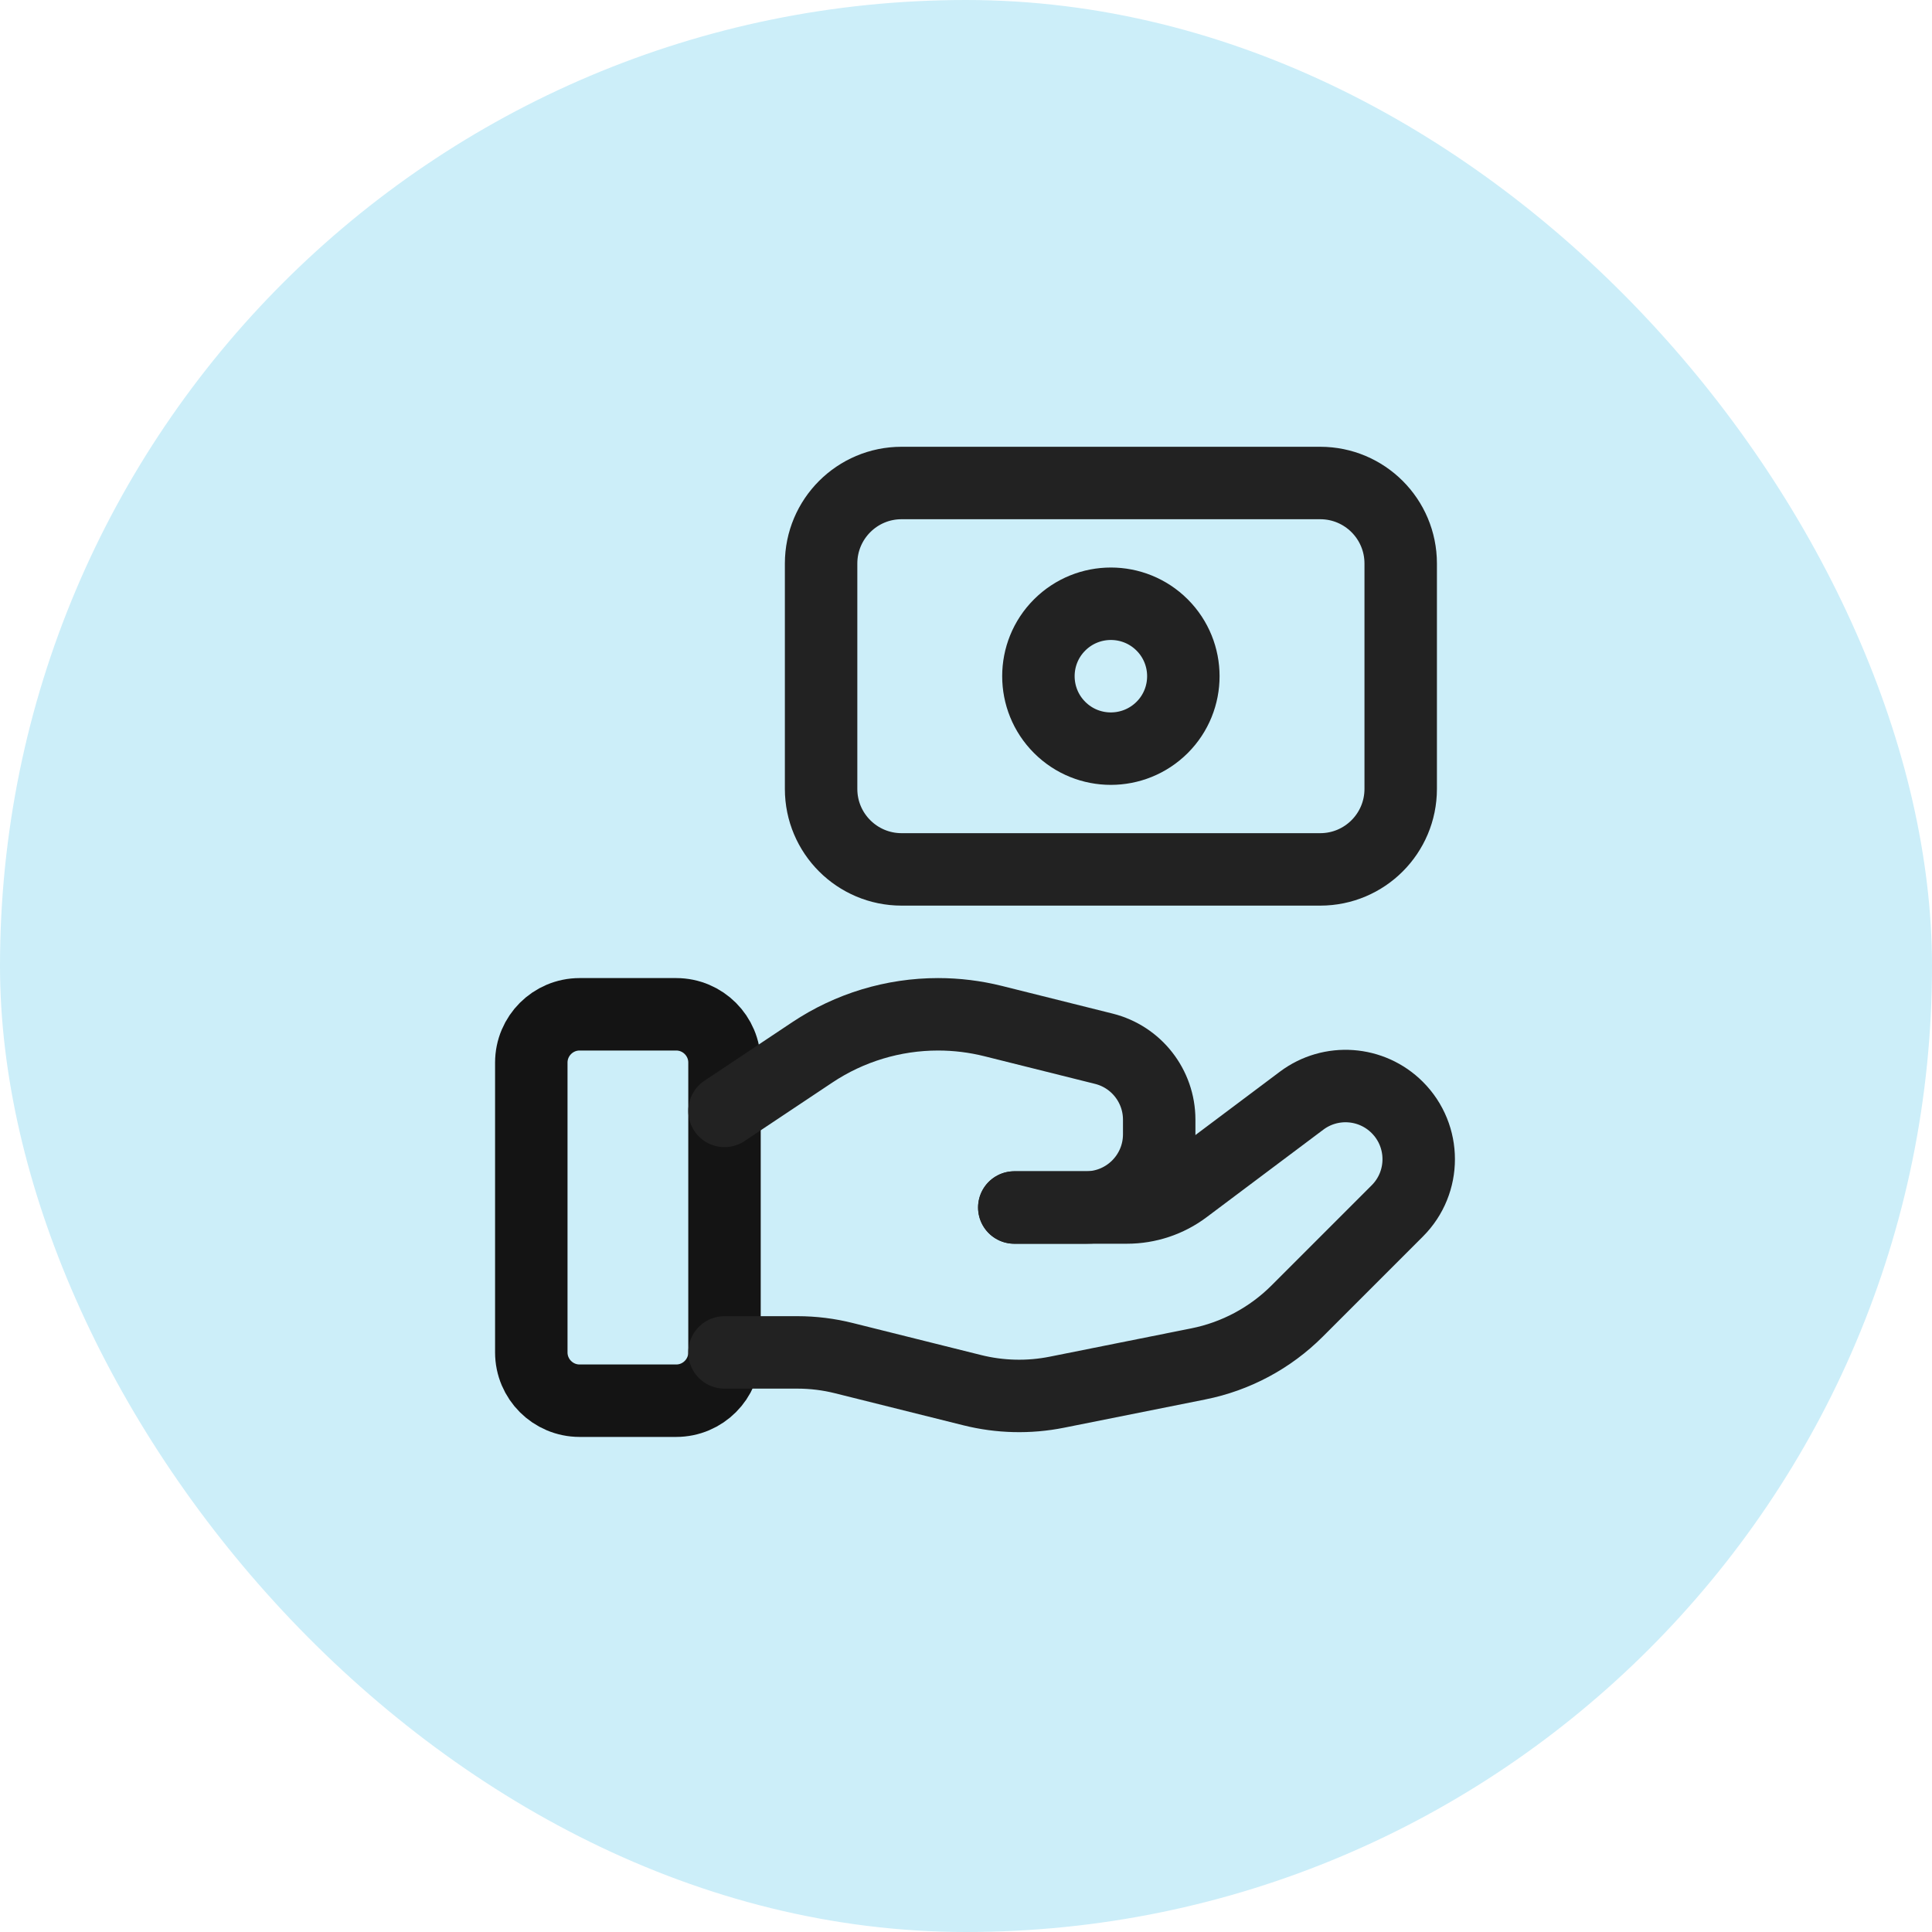 <svg width="50" height="50" viewBox="0 0 50 50" fill="none" xmlns="http://www.w3.org/2000/svg">
<rect width="50" height="50" rx="25" fill="#CCEEF9"/>
<path fill-rule="evenodd" clip-rule="evenodd" d="M17.5 36.25H15C14.31 36.25 13.75 35.69 13.75 35V27.5C13.75 26.81 14.31 26.25 15 26.25H17.5C18.19 26.25 18.75 26.81 18.75 27.5V35C18.75 35.69 18.19 36.25 17.5 36.25Z" stroke="#141414" stroke-width="1.875" stroke-linecap="round" stroke-linejoin="round"/>
<path d="M26.25 31.25H29.166C29.707 31.25 30.234 31.075 30.666 30.75L33.686 28.485C34.44 27.92 35.495 27.995 36.161 28.661V28.661C36.901 29.401 36.901 30.6 36.161 31.339L33.57 33.93C32.873 34.627 31.983 35.104 31.015 35.297L27.352 36.03C26.626 36.175 25.878 36.157 25.159 35.977L21.846 35.15C21.45 35.05 21.044 35 20.635 35H18.75" stroke="#222222" stroke-width="1.875" stroke-linecap="round" stroke-linejoin="round"/>
<path d="M26.25 31.25H28.106C29.152 31.25 30 30.402 30 29.356V28.977C30 28.109 29.409 27.351 28.566 27.141L25.701 26.425C25.235 26.309 24.758 26.25 24.277 26.25V26.25C23.119 26.25 21.985 26.593 21.021 27.236L18.75 28.75" stroke="#222222" stroke-width="1.875" stroke-linecap="round" stroke-linejoin="round"/>
<path fill-rule="evenodd" clip-rule="evenodd" d="M23.334 22.5H34.167C35.318 22.5 36.25 21.567 36.25 20.416V14.584C36.25 13.432 35.318 12.5 34.166 12.5H23.332C22.183 12.5 21.25 13.432 21.25 14.584V20.418C21.25 21.567 22.183 22.5 23.334 22.5Z" stroke="#222222" stroke-width="1.875" stroke-linecap="round" stroke-linejoin="round"/>
<path d="M30.076 16.174C30.808 16.906 30.808 18.095 30.076 18.826C29.343 19.557 28.155 19.559 27.423 18.826C26.691 18.094 26.691 16.905 27.423 16.174C28.156 15.442 29.343 15.442 30.076 16.174" stroke="#222222" stroke-width="1.875" stroke-linecap="round" stroke-linejoin="round"/>
</svg>
